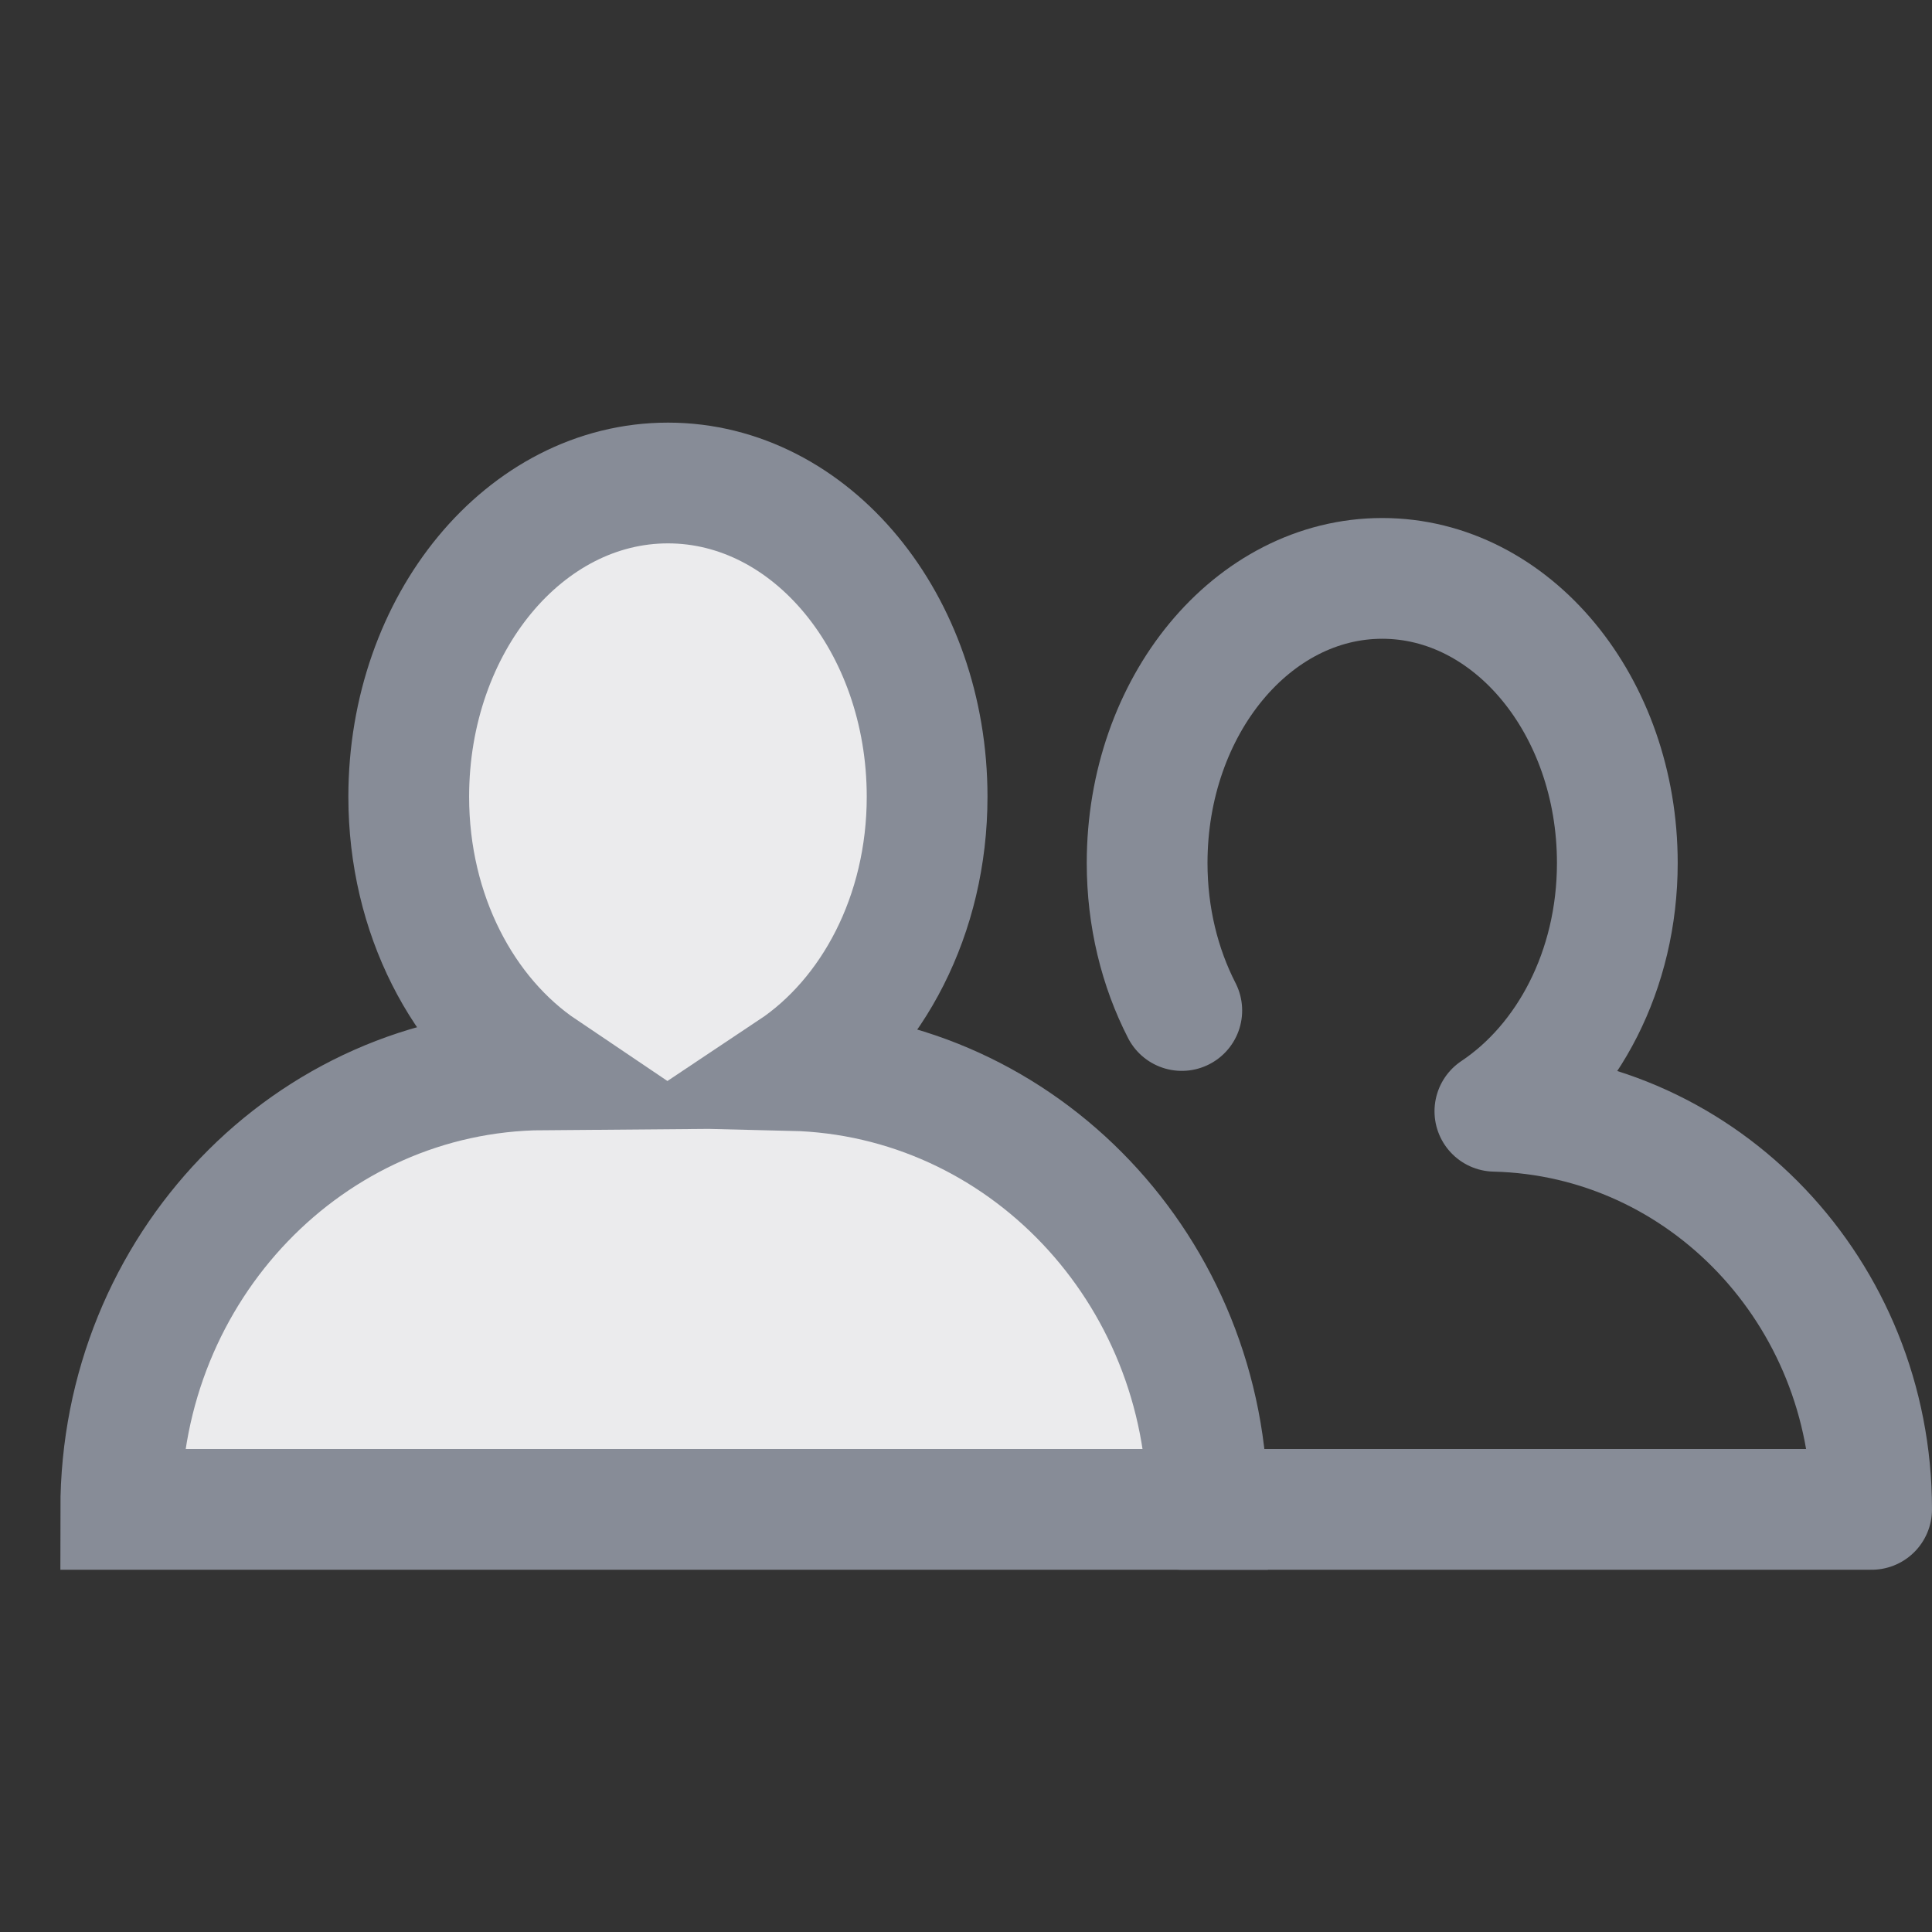 <svg width="32px" height="32px" viewBox="0 0 32 32" version="1.1" xmlns="http://www.w3.org/2000/svg" xmlns:xlink="http://www.w3.org/1999/xlink">
					    <rect x="0" y="0" width="32" height="32" fill="#333333" stroke="none"/>
					    <!-- Generator: Sketch 51.2 (57519) - http://www.bohemiancoding.com/sketch -->
					    <title>atoms/icons/1_console/contacts/1_default</title>
					    <desc>Created with Sketch.</desc>
					    <defs></defs>
					    <g id="atoms/icons/1_console/contacts/1_default" stroke="none" stroke-width="1" fill="none" fill-rule="evenodd">
					        <g id="Group" transform="translate(2, 8)" stroke="#878C97" stroke-width="2">
					            <path d="M17.574,17 C19.203,17 25.741,17 29,17 C29,13.402 26.217,10.489 22.76,10.406 C23.963,9.604 24.788,8.074 24.788,6.294 C24.788,3.69 23.045,1.58 20.894,1.58 C18.745,1.58 17,3.69 17,6.294 C17,7.192 17.21,8.027 17.574,8.737" id="Mask-Copy-3" stroke-linecap="round" stroke-linejoin="round"></path>
					            <path d="M13.356,5.197 C13.356,2.326 11.435,0 9.063,0 C6.694,0 4.77,2.326 4.77,5.197 C4.77,7.15 5.672,8.831 6.989,9.719 C3.125,9.749 0,12.995 0,17 L18,17 C18,13.033 14.932,9.822 11.121,9.73 C12.447,8.846 13.356,7.159 13.356,5.197 Z" id="Mask-Copy-2" fill="#EBEBED"></path>
					        </g>
					    </g>
					</svg>